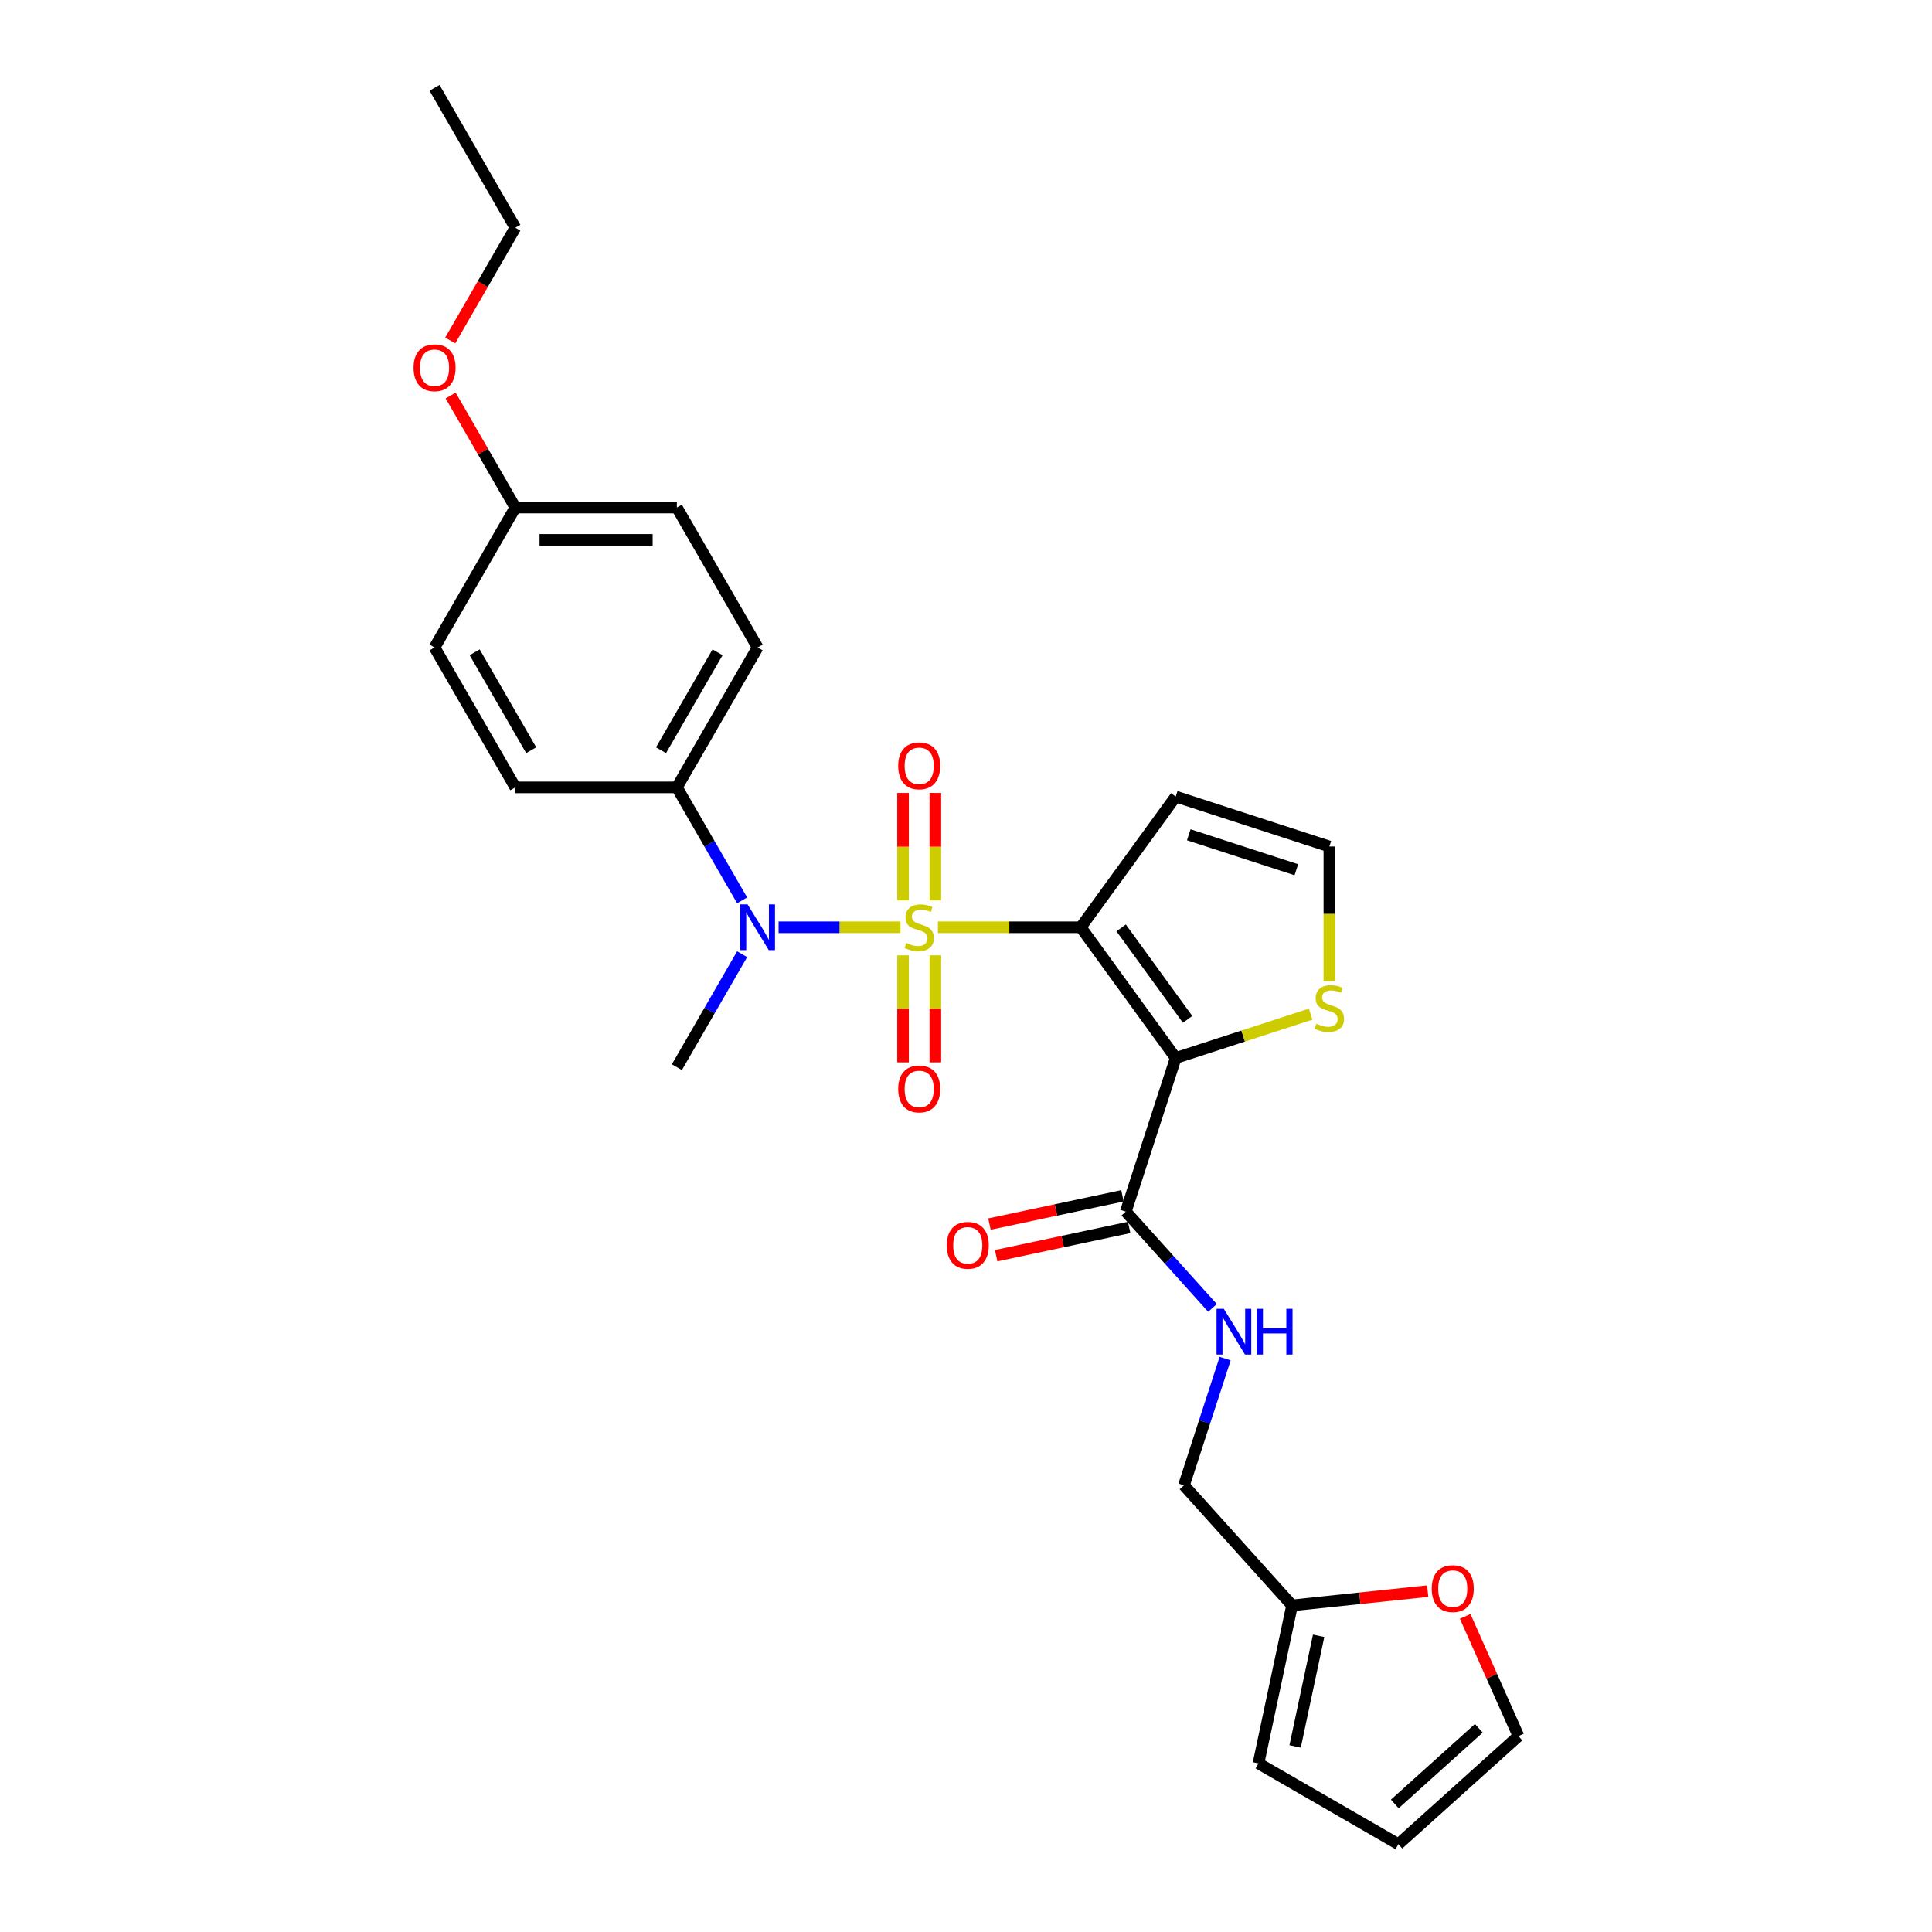 <?xml version='1.0' encoding='iso-8859-1'?>
<svg version='1.1' baseProfile='full'
              xmlns='http://www.w3.org/2000/svg'
                      xmlns:rdkit='http://www.rdkit.org/xml'
                      xmlns:xlink='http://www.w3.org/1999/xlink'
                  xml:space='preserve'
width='1000px' height='1000px' viewBox='0 0 1000 1000'>
<!-- END OF HEADER -->
<rect style='opacity:1.0;fill:#FFFFFF;stroke:none' width='1000' height='1000' x='0' y='0'> </rect>
<path class='bond-0' d='M 485.464,479.956 L 522.432,479.956' style='fill:none;fill-rule:evenodd;stroke:#CCCC00;stroke-width:6px;stroke-linecap:butt;stroke-linejoin:miter;stroke-opacity:1' />
<path class='bond-0' d='M 522.432,479.956 L 559.401,479.956' style='fill:none;fill-rule:evenodd;stroke:#000000;stroke-width:6px;stroke-linecap:butt;stroke-linejoin:miter;stroke-opacity:1' />
<path class='bond-2' d='M 466.098,479.956 L 434.544,479.956' style='fill:none;fill-rule:evenodd;stroke:#CCCC00;stroke-width:6px;stroke-linecap:butt;stroke-linejoin:miter;stroke-opacity:1' />
<path class='bond-2' d='M 434.544,479.956 L 402.99,479.956' style='fill:none;fill-rule:evenodd;stroke:#0000FF;stroke-width:6px;stroke-linecap:butt;stroke-linejoin:miter;stroke-opacity:1' />
<path class='bond-6' d='M 484.143,466.058 L 484.143,438.24' style='fill:none;fill-rule:evenodd;stroke:#CCCC00;stroke-width:6px;stroke-linecap:butt;stroke-linejoin:miter;stroke-opacity:1' />
<path class='bond-6' d='M 484.143,438.24 L 484.143,410.421' style='fill:none;fill-rule:evenodd;stroke:#FF0000;stroke-width:6px;stroke-linecap:butt;stroke-linejoin:miter;stroke-opacity:1' />
<path class='bond-6' d='M 467.419,466.058 L 467.419,438.24' style='fill:none;fill-rule:evenodd;stroke:#CCCC00;stroke-width:6px;stroke-linecap:butt;stroke-linejoin:miter;stroke-opacity:1' />
<path class='bond-6' d='M 467.419,438.24 L 467.419,410.421' style='fill:none;fill-rule:evenodd;stroke:#FF0000;stroke-width:6px;stroke-linecap:butt;stroke-linejoin:miter;stroke-opacity:1' />
<path class='bond-7' d='M 467.419,494.489 L 467.419,522.181' style='fill:none;fill-rule:evenodd;stroke:#CCCC00;stroke-width:6px;stroke-linecap:butt;stroke-linejoin:miter;stroke-opacity:1' />
<path class='bond-7' d='M 467.419,522.181 L 467.419,549.874' style='fill:none;fill-rule:evenodd;stroke:#FF0000;stroke-width:6px;stroke-linecap:butt;stroke-linejoin:miter;stroke-opacity:1' />
<path class='bond-7' d='M 484.143,494.489 L 484.143,522.181' style='fill:none;fill-rule:evenodd;stroke:#CCCC00;stroke-width:6px;stroke-linecap:butt;stroke-linejoin:miter;stroke-opacity:1' />
<path class='bond-7' d='M 484.143,522.181 L 484.143,549.874' style='fill:none;fill-rule:evenodd;stroke:#FF0000;stroke-width:6px;stroke-linecap:butt;stroke-linejoin:miter;stroke-opacity:1' />
<path class='bond-1' d='M 559.401,479.956 L 608.551,547.606' style='fill:none;fill-rule:evenodd;stroke:#000000;stroke-width:6px;stroke-linecap:butt;stroke-linejoin:miter;stroke-opacity:1' />
<path class='bond-1' d='M 580.303,480.273 L 614.708,527.628' style='fill:none;fill-rule:evenodd;stroke:#000000;stroke-width:6px;stroke-linecap:butt;stroke-linejoin:miter;stroke-opacity:1' />
<path class='bond-4' d='M 559.401,479.956 L 608.551,412.306' style='fill:none;fill-rule:evenodd;stroke:#000000;stroke-width:6px;stroke-linecap:butt;stroke-linejoin:miter;stroke-opacity:1' />
<path class='bond-3' d='M 608.551,547.606 L 582.711,627.133' style='fill:none;fill-rule:evenodd;stroke:#000000;stroke-width:6px;stroke-linecap:butt;stroke-linejoin:miter;stroke-opacity:1' />
<path class='bond-5' d='M 608.551,547.606 L 643.473,536.259' style='fill:none;fill-rule:evenodd;stroke:#000000;stroke-width:6px;stroke-linecap:butt;stroke-linejoin:miter;stroke-opacity:1' />
<path class='bond-5' d='M 643.473,536.259 L 678.395,524.912' style='fill:none;fill-rule:evenodd;stroke:#CCCC00;stroke-width:6px;stroke-linecap:butt;stroke-linejoin:miter;stroke-opacity:1' />
<path class='bond-10' d='M 384.118,466.025 L 367.234,436.782' style='fill:none;fill-rule:evenodd;stroke:#0000FF;stroke-width:6px;stroke-linecap:butt;stroke-linejoin:miter;stroke-opacity:1' />
<path class='bond-10' d='M 367.234,436.782 L 350.351,407.539' style='fill:none;fill-rule:evenodd;stroke:#000000;stroke-width:6px;stroke-linecap:butt;stroke-linejoin:miter;stroke-opacity:1' />
<path class='bond-23' d='M 384.118,493.887 L 367.234,523.13' style='fill:none;fill-rule:evenodd;stroke:#0000FF;stroke-width:6px;stroke-linecap:butt;stroke-linejoin:miter;stroke-opacity:1' />
<path class='bond-23' d='M 367.234,523.13 L 350.351,552.373' style='fill:none;fill-rule:evenodd;stroke:#000000;stroke-width:6px;stroke-linecap:butt;stroke-linejoin:miter;stroke-opacity:1' />
<path class='bond-8' d='M 582.711,627.133 L 605.152,652.056' style='fill:none;fill-rule:evenodd;stroke:#000000;stroke-width:6px;stroke-linecap:butt;stroke-linejoin:miter;stroke-opacity:1' />
<path class='bond-8' d='M 605.152,652.056 L 627.592,676.978' style='fill:none;fill-rule:evenodd;stroke:#0000FF;stroke-width:6px;stroke-linecap:butt;stroke-linejoin:miter;stroke-opacity:1' />
<path class='bond-13' d='M 580.973,618.953 L 546.557,626.269' style='fill:none;fill-rule:evenodd;stroke:#000000;stroke-width:6px;stroke-linecap:butt;stroke-linejoin:miter;stroke-opacity:1' />
<path class='bond-13' d='M 546.557,626.269 L 512.141,633.584' style='fill:none;fill-rule:evenodd;stroke:#FF0000;stroke-width:6px;stroke-linecap:butt;stroke-linejoin:miter;stroke-opacity:1' />
<path class='bond-13' d='M 584.45,635.312 L 550.034,642.627' style='fill:none;fill-rule:evenodd;stroke:#000000;stroke-width:6px;stroke-linecap:butt;stroke-linejoin:miter;stroke-opacity:1' />
<path class='bond-13' d='M 550.034,642.627 L 515.618,649.943' style='fill:none;fill-rule:evenodd;stroke:#FF0000;stroke-width:6px;stroke-linecap:butt;stroke-linejoin:miter;stroke-opacity:1' />
<path class='bond-9' d='M 608.551,412.306 L 688.078,438.146' style='fill:none;fill-rule:evenodd;stroke:#000000;stroke-width:6px;stroke-linecap:butt;stroke-linejoin:miter;stroke-opacity:1' />
<path class='bond-9' d='M 615.312,432.087 L 670.981,450.175' style='fill:none;fill-rule:evenodd;stroke:#000000;stroke-width:6px;stroke-linecap:butt;stroke-linejoin:miter;stroke-opacity:1' />
<path class='bond-27' d='M 688.078,507.868 L 688.078,473.007' style='fill:none;fill-rule:evenodd;stroke:#CCCC00;stroke-width:6px;stroke-linecap:butt;stroke-linejoin:miter;stroke-opacity:1' />
<path class='bond-27' d='M 688.078,473.007 L 688.078,438.146' style='fill:none;fill-rule:evenodd;stroke:#000000;stroke-width:6px;stroke-linecap:butt;stroke-linejoin:miter;stroke-opacity:1' />
<path class='bond-17' d='M 634.137,703.205 L 623.48,736.003' style='fill:none;fill-rule:evenodd;stroke:#0000FF;stroke-width:6px;stroke-linecap:butt;stroke-linejoin:miter;stroke-opacity:1' />
<path class='bond-17' d='M 623.48,736.003 L 612.824,768.801' style='fill:none;fill-rule:evenodd;stroke:#000000;stroke-width:6px;stroke-linecap:butt;stroke-linejoin:miter;stroke-opacity:1' />
<path class='bond-18' d='M 350.351,407.539 L 392.161,335.122' style='fill:none;fill-rule:evenodd;stroke:#000000;stroke-width:6px;stroke-linecap:butt;stroke-linejoin:miter;stroke-opacity:1' />
<path class='bond-18' d='M 342.139,388.314 L 371.406,337.623' style='fill:none;fill-rule:evenodd;stroke:#000000;stroke-width:6px;stroke-linecap:butt;stroke-linejoin:miter;stroke-opacity:1' />
<path class='bond-19' d='M 350.351,407.539 L 266.731,407.539' style='fill:none;fill-rule:evenodd;stroke:#000000;stroke-width:6px;stroke-linecap:butt;stroke-linejoin:miter;stroke-opacity:1' />
<path class='bond-11' d='M 668.776,830.943 L 612.824,768.801' style='fill:none;fill-rule:evenodd;stroke:#000000;stroke-width:6px;stroke-linecap:butt;stroke-linejoin:miter;stroke-opacity:1' />
<path class='bond-12' d='M 668.776,830.943 L 703.877,827.254' style='fill:none;fill-rule:evenodd;stroke:#000000;stroke-width:6px;stroke-linecap:butt;stroke-linejoin:miter;stroke-opacity:1' />
<path class='bond-12' d='M 703.877,827.254 L 738.977,823.565' style='fill:none;fill-rule:evenodd;stroke:#FF0000;stroke-width:6px;stroke-linecap:butt;stroke-linejoin:miter;stroke-opacity:1' />
<path class='bond-14' d='M 668.776,830.943 L 651.391,912.736' style='fill:none;fill-rule:evenodd;stroke:#000000;stroke-width:6px;stroke-linecap:butt;stroke-linejoin:miter;stroke-opacity:1' />
<path class='bond-14' d='M 682.527,846.689 L 670.357,903.944' style='fill:none;fill-rule:evenodd;stroke:#000000;stroke-width:6px;stroke-linecap:butt;stroke-linejoin:miter;stroke-opacity:1' />
<path class='bond-15' d='M 758.364,836.635 L 772.157,867.614' style='fill:none;fill-rule:evenodd;stroke:#FF0000;stroke-width:6px;stroke-linecap:butt;stroke-linejoin:miter;stroke-opacity:1' />
<path class='bond-15' d='M 772.157,867.614 L 785.949,898.593' style='fill:none;fill-rule:evenodd;stroke:#000000;stroke-width:6px;stroke-linecap:butt;stroke-linejoin:miter;stroke-opacity:1' />
<path class='bond-16' d='M 651.391,912.736 L 723.808,954.545' style='fill:none;fill-rule:evenodd;stroke:#000000;stroke-width:6px;stroke-linecap:butt;stroke-linejoin:miter;stroke-opacity:1' />
<path class='bond-29' d='M 785.949,898.593 L 723.808,954.545' style='fill:none;fill-rule:evenodd;stroke:#000000;stroke-width:6px;stroke-linecap:butt;stroke-linejoin:miter;stroke-opacity:1' />
<path class='bond-29' d='M 765.437,894.557 L 721.938,933.724' style='fill:none;fill-rule:evenodd;stroke:#000000;stroke-width:6px;stroke-linecap:butt;stroke-linejoin:miter;stroke-opacity:1' />
<path class='bond-22' d='M 392.161,335.122 L 350.351,262.705' style='fill:none;fill-rule:evenodd;stroke:#000000;stroke-width:6px;stroke-linecap:butt;stroke-linejoin:miter;stroke-opacity:1' />
<path class='bond-21' d='M 266.731,407.539 L 224.921,335.122' style='fill:none;fill-rule:evenodd;stroke:#000000;stroke-width:6px;stroke-linecap:butt;stroke-linejoin:miter;stroke-opacity:1' />
<path class='bond-21' d='M 274.943,388.314 L 245.676,337.623' style='fill:none;fill-rule:evenodd;stroke:#000000;stroke-width:6px;stroke-linecap:butt;stroke-linejoin:miter;stroke-opacity:1' />
<path class='bond-20' d='M 266.731,262.705 L 224.921,335.122' style='fill:none;fill-rule:evenodd;stroke:#000000;stroke-width:6px;stroke-linecap:butt;stroke-linejoin:miter;stroke-opacity:1' />
<path class='bond-24' d='M 266.731,262.705 L 249.993,233.713' style='fill:none;fill-rule:evenodd;stroke:#000000;stroke-width:6px;stroke-linecap:butt;stroke-linejoin:miter;stroke-opacity:1' />
<path class='bond-24' d='M 249.993,233.713 L 233.254,204.721' style='fill:none;fill-rule:evenodd;stroke:#FF0000;stroke-width:6px;stroke-linecap:butt;stroke-linejoin:miter;stroke-opacity:1' />
<path class='bond-28' d='M 266.731,262.705 L 350.351,262.705' style='fill:none;fill-rule:evenodd;stroke:#000000;stroke-width:6px;stroke-linecap:butt;stroke-linejoin:miter;stroke-opacity:1' />
<path class='bond-28' d='M 279.274,279.429 L 337.808,279.429' style='fill:none;fill-rule:evenodd;stroke:#000000;stroke-width:6px;stroke-linecap:butt;stroke-linejoin:miter;stroke-opacity:1' />
<path class='bond-25' d='M 233.042,176.223 L 249.886,147.047' style='fill:none;fill-rule:evenodd;stroke:#FF0000;stroke-width:6px;stroke-linecap:butt;stroke-linejoin:miter;stroke-opacity:1' />
<path class='bond-25' d='M 249.886,147.047 L 266.731,117.871' style='fill:none;fill-rule:evenodd;stroke:#000000;stroke-width:6px;stroke-linecap:butt;stroke-linejoin:miter;stroke-opacity:1' />
<path class='bond-26' d='M 266.731,117.871 L 224.921,45.455' style='fill:none;fill-rule:evenodd;stroke:#000000;stroke-width:6px;stroke-linecap:butt;stroke-linejoin:miter;stroke-opacity:1' />
<path  class='atom-0' d='M 469.091 488.084
Q 469.359 488.184, 470.463 488.652
Q 471.566 489.12, 472.77 489.421
Q 474.008 489.689, 475.212 489.689
Q 477.453 489.689, 478.758 488.619
Q 480.062 487.515, 480.062 485.608
Q 480.062 484.304, 479.393 483.501
Q 478.758 482.698, 477.754 482.264
Q 476.751 481.829, 475.078 481.327
Q 472.971 480.692, 471.7 480.09
Q 470.463 479.487, 469.559 478.216
Q 468.69 476.945, 468.69 474.805
Q 468.69 471.828, 470.697 469.988
Q 472.737 468.149, 476.751 468.149
Q 479.493 468.149, 482.604 469.453
L 481.835 472.029
Q 478.992 470.858, 476.851 470.858
Q 474.543 470.858, 473.272 471.828
Q 472.001 472.764, 472.035 474.403
Q 472.035 475.674, 472.67 476.444
Q 473.339 477.213, 474.276 477.648
Q 475.246 478.083, 476.851 478.584
Q 478.992 479.253, 480.263 479.922
Q 481.534 480.591, 482.437 481.963
Q 483.373 483.301, 483.373 485.608
Q 483.373 488.886, 481.166 490.659
Q 478.992 492.398, 475.346 492.398
Q 473.239 492.398, 471.633 491.93
Q 470.061 491.495, 468.188 490.726
L 469.091 488.084
' fill='#CCCC00'/>
<path  class='atom-3' d='M 386.926 468.115
L 394.686 480.658
Q 395.456 481.896, 396.693 484.137
Q 397.931 486.378, 397.998 486.512
L 397.998 468.115
L 401.142 468.115
L 401.142 491.796
L 397.897 491.796
L 389.569 478.083
Q 388.599 476.477, 387.562 474.637
Q 386.558 472.798, 386.257 472.229
L 386.257 491.796
L 383.18 491.796
L 383.18 468.115
L 386.926 468.115
' fill='#0000FF'/>
<path  class='atom-6' d='M 681.389 529.893
Q 681.656 529.994, 682.76 530.462
Q 683.864 530.93, 685.068 531.231
Q 686.305 531.499, 687.51 531.499
Q 689.751 531.499, 691.055 530.429
Q 692.359 529.325, 692.359 527.418
Q 692.359 526.114, 691.691 525.311
Q 691.055 524.508, 690.052 524.074
Q 689.048 523.639, 687.376 523.137
Q 685.269 522.501, 683.998 521.899
Q 682.76 521.297, 681.857 520.026
Q 680.987 518.755, 680.987 516.615
Q 680.987 513.638, 682.994 511.798
Q 685.034 509.958, 689.048 509.958
Q 691.791 509.958, 694.902 511.263
L 694.132 513.838
Q 691.289 512.668, 689.148 512.668
Q 686.841 512.668, 685.57 513.638
Q 684.299 514.574, 684.332 516.213
Q 684.332 517.484, 684.967 518.254
Q 685.636 519.023, 686.573 519.458
Q 687.543 519.893, 689.148 520.394
Q 691.289 521.063, 692.56 521.732
Q 693.831 522.401, 694.734 523.772
Q 695.671 525.11, 695.671 527.418
Q 695.671 530.696, 693.463 532.469
Q 691.289 534.208, 687.643 534.208
Q 685.536 534.208, 683.931 533.74
Q 682.359 533.305, 680.485 532.536
L 681.389 529.893
' fill='#CCCC00'/>
<path  class='atom-7' d='M 464.91 396.403
Q 464.91 390.717, 467.72 387.539
Q 470.529 384.362, 475.781 384.362
Q 481.032 384.362, 483.842 387.539
Q 486.651 390.717, 486.651 396.403
Q 486.651 402.156, 483.808 405.434
Q 480.965 408.678, 475.781 408.678
Q 470.563 408.678, 467.72 405.434
Q 464.91 402.189, 464.91 396.403
M 475.781 406.002
Q 479.393 406.002, 481.333 403.594
Q 483.307 401.152, 483.307 396.403
Q 483.307 391.754, 481.333 389.412
Q 479.393 387.037, 475.781 387.037
Q 472.168 387.037, 470.195 389.379
Q 468.255 391.72, 468.255 396.403
Q 468.255 401.186, 470.195 403.594
Q 472.168 406.002, 475.781 406.002
' fill='#FF0000'/>
<path  class='atom-8' d='M 464.91 563.642
Q 464.91 557.956, 467.72 554.779
Q 470.529 551.601, 475.781 551.601
Q 481.032 551.601, 483.842 554.779
Q 486.651 557.956, 486.651 563.642
Q 486.651 569.395, 483.808 572.673
Q 480.965 575.918, 475.781 575.918
Q 470.563 575.918, 467.72 572.673
Q 464.91 569.429, 464.91 563.642
M 475.781 573.242
Q 479.393 573.242, 481.333 570.834
Q 483.307 568.392, 483.307 563.642
Q 483.307 558.993, 481.333 556.652
Q 479.393 554.277, 475.781 554.277
Q 472.168 554.277, 470.195 556.618
Q 468.255 558.96, 468.255 563.642
Q 468.255 568.425, 470.195 570.834
Q 472.168 573.242, 475.781 573.242
' fill='#FF0000'/>
<path  class='atom-9' d='M 633.429 677.434
L 641.189 689.977
Q 641.958 691.214, 643.196 693.455
Q 644.433 695.696, 644.5 695.83
L 644.5 677.434
L 647.644 677.434
L 647.644 701.115
L 644.4 701.115
L 636.071 687.401
Q 635.101 685.796, 634.065 683.956
Q 633.061 682.116, 632.76 681.548
L 632.76 701.115
L 629.683 701.115
L 629.683 677.434
L 633.429 677.434
' fill='#0000FF'/>
<path  class='atom-9' d='M 650.487 677.434
L 653.698 677.434
L 653.698 687.502
L 665.807 687.502
L 665.807 677.434
L 669.018 677.434
L 669.018 701.115
L 665.807 701.115
L 665.807 690.177
L 653.698 690.177
L 653.698 701.115
L 650.487 701.115
L 650.487 677.434
' fill='#0000FF'/>
<path  class='atom-13' d='M 741.067 822.269
Q 741.067 816.583, 743.877 813.406
Q 746.687 810.228, 751.938 810.228
Q 757.189 810.228, 759.999 813.406
Q 762.809 816.583, 762.809 822.269
Q 762.809 828.022, 759.965 831.3
Q 757.122 834.545, 751.938 834.545
Q 746.72 834.545, 743.877 831.3
Q 741.067 828.056, 741.067 822.269
M 751.938 831.869
Q 755.55 831.869, 757.49 829.461
Q 759.464 827.019, 759.464 822.269
Q 759.464 817.62, 757.49 815.279
Q 755.55 812.904, 751.938 812.904
Q 748.326 812.904, 746.352 815.245
Q 744.412 817.587, 744.412 822.269
Q 744.412 827.052, 746.352 829.461
Q 748.326 831.869, 751.938 831.869
' fill='#FF0000'/>
<path  class='atom-14' d='M 490.048 644.585
Q 490.048 638.899, 492.858 635.721
Q 495.667 632.544, 500.919 632.544
Q 506.17 632.544, 508.98 635.721
Q 511.789 638.899, 511.789 644.585
Q 511.789 650.338, 508.946 653.616
Q 506.103 656.861, 500.919 656.861
Q 495.701 656.861, 492.858 653.616
Q 490.048 650.372, 490.048 644.585
M 500.919 654.185
Q 504.531 654.185, 506.471 651.776
Q 508.444 649.335, 508.444 644.585
Q 508.444 639.936, 506.471 637.595
Q 504.531 635.22, 500.919 635.22
Q 497.306 635.22, 495.333 637.561
Q 493.393 639.902, 493.393 644.585
Q 493.393 649.368, 495.333 651.776
Q 497.306 654.185, 500.919 654.185
' fill='#FF0000'/>
<path  class='atom-25' d='M 214.051 190.355
Q 214.051 184.669, 216.86 181.491
Q 219.67 178.314, 224.921 178.314
Q 230.173 178.314, 232.982 181.491
Q 235.792 184.669, 235.792 190.355
Q 235.792 196.108, 232.949 199.386
Q 230.106 202.631, 224.921 202.631
Q 219.703 202.631, 216.86 199.386
Q 214.051 196.142, 214.051 190.355
M 224.921 199.955
Q 228.534 199.955, 230.474 197.546
Q 232.447 195.105, 232.447 190.355
Q 232.447 185.706, 230.474 183.365
Q 228.534 180.99, 224.921 180.99
Q 221.309 180.99, 219.336 183.331
Q 217.396 185.672, 217.396 190.355
Q 217.396 195.138, 219.336 197.546
Q 221.309 199.955, 224.921 199.955
' fill='#FF0000'/>
</svg>

